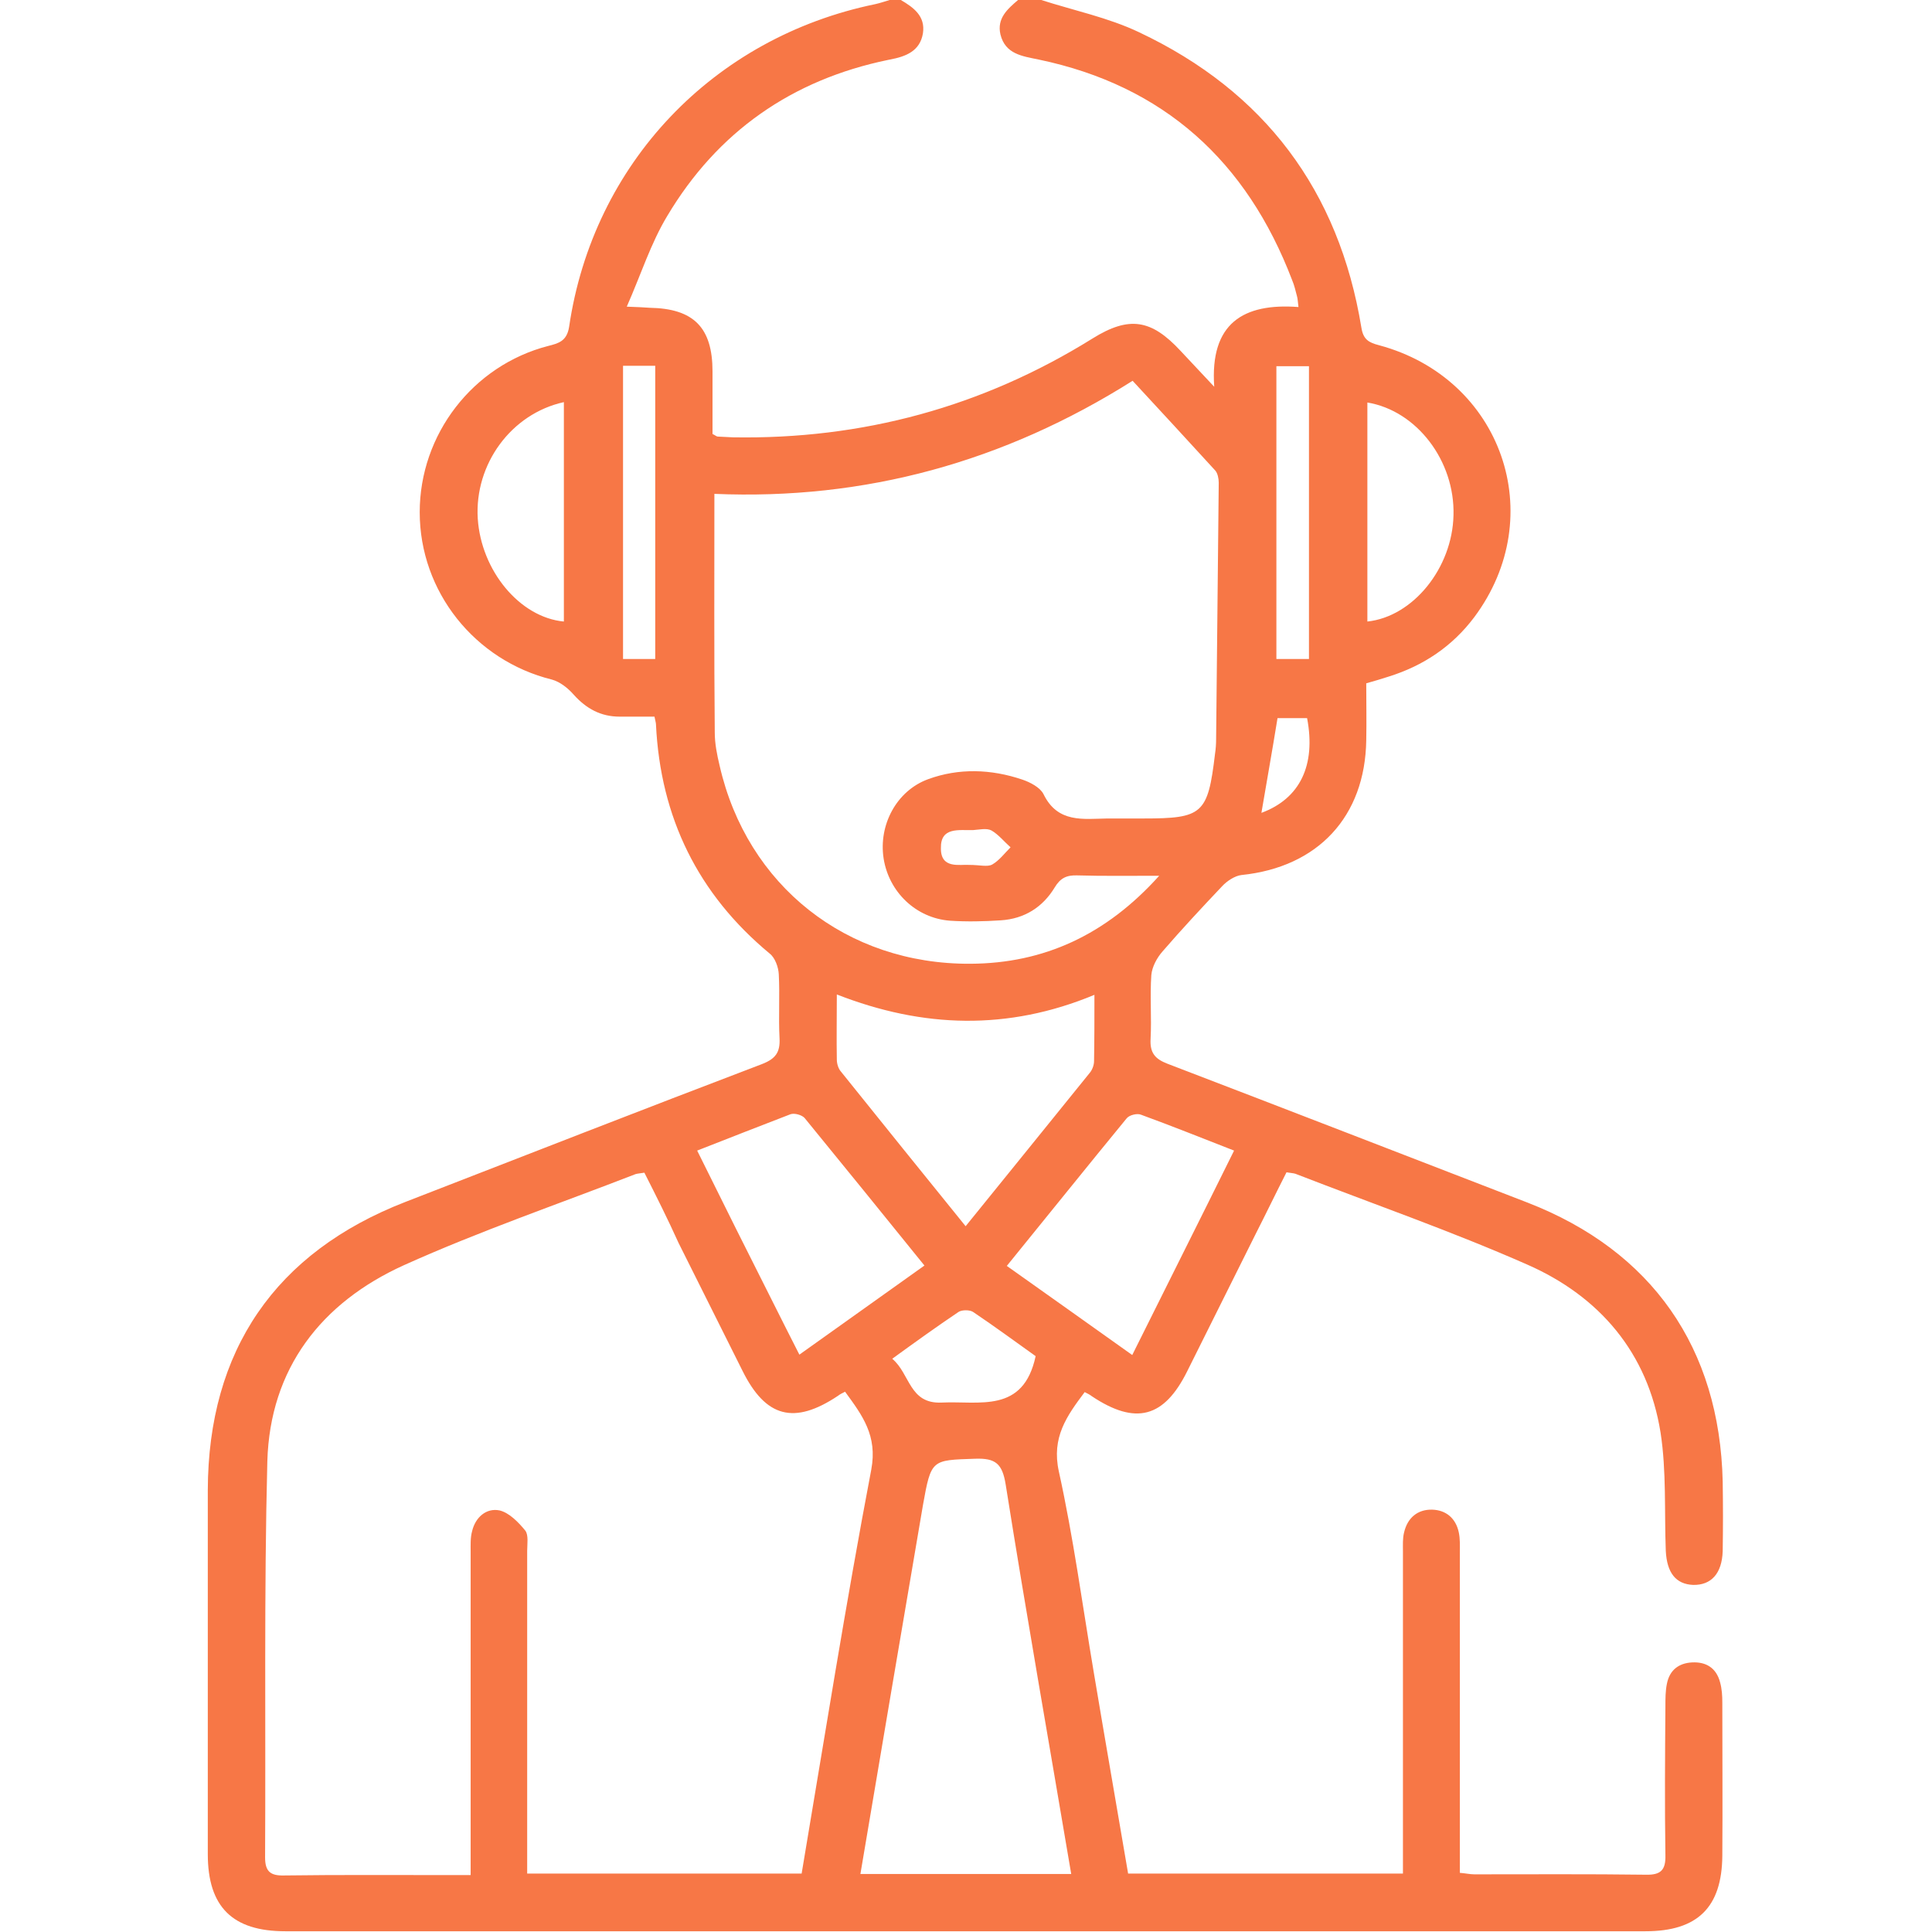 <?xml version="1.0" encoding="UTF-8"?> <svg xmlns="http://www.w3.org/2000/svg" xmlns:xlink="http://www.w3.org/1999/xlink" version="1.1" id="Livello_1" x="0px" y="0px" viewBox="0 0 516 516" style="enable-background:new 0 0 516 516;" xml:space="preserve"> <style type="text/css"> .st0{fill:#F77746;} </style> <g> <path class="st0" d="M278.1,0c8.7,2.8,17.9,4.7,26.1,8.6c33.5,15.8,53.4,42.3,59.4,78.9c0.5,3.2,2,4,4.7,4.7 c32.8,8.8,45.7,45.6,25.4,72.7c-5.8,7.7-13.5,12.9-22.8,15.8c-1.9,0.6-3.8,1.2-6,1.8c0,5.2,0.1,10.2,0,15.2 c-0.3,20.4-12.9,33.9-33.3,36c-1.8,0.2-3.9,1.6-5.2,3c-5.4,5.7-10.8,11.5-15.9,17.4c-1.5,1.7-2.8,4.1-3,6.3 c-0.4,5.7,0.1,11.4-0.2,17.1c-0.2,3.6,1.1,5.3,4.5,6.6c32.1,12.3,64.1,24.7,96.2,37.1c33.2,12.9,51.3,38.8,52.1,74.5 c0.1,6.2,0.1,12.4,0,18.6c-0.2,6-3.1,9.1-7.9,9c-4.6-0.2-7-3.2-7.3-9.1c-0.4-10.6,0.2-21.3-1.4-31.6c-3.4-21.3-16.3-36.4-35.7-44.9 c-20.2-8.9-41.2-16.2-61.8-24.2c-0.6-0.2-1.3-0.2-2.4-0.4c-2.8,5.5-5.5,11.1-8.3,16.6c-6.1,12.2-12.1,24.3-18.2,36.5 c-6.2,12.5-13.8,14.5-25.5,6.7c-0.5-0.4-1.1-0.7-1.9-1.1c-4.8,6.4-8.9,12.1-6.9,21.2c3.9,17.7,6.3,35.7,9.3,53.5 c3,17.9,6.1,35.7,9.2,53.9c24.3,0,48.6,0,73.4,0c0-1.9,0-3.7,0-5.5c0-26.9,0-53.7,0-80.6c0-1.7-0.1-3.4,0.3-5 c0.9-3.9,3.6-6.2,7.5-6.1c3.7,0.1,6.3,2.3,7.1,6c0.4,1.8,0.3,3.7,0.3,5.5c0,28.4,0,56.8,0,85.5c1.4,0.1,2.7,0.4,3.9,0.4 c15.3,0,30.6-0.1,45.8,0.1c4,0.1,5.3-1.3,5.2-5.2c-0.2-13.3-0.1-26.5,0-39.8c0-2,0-4.1,0.4-6c0.7-3.6,3.1-5.5,6.7-5.7 c3.8-0.2,6.5,1.5,7.5,5.3c0.5,1.8,0.6,3.6,0.6,5.5c0,13.6,0.1,27.2,0,40.8c-0.1,13.8-6.6,20.2-20.5,20.2c-121.1,0-242.2,0-363.3,0 c-14.1,0-20.7-6.5-20.7-20.6c0-32.4,0-64.8,0-97.2c0.1-37.3,18-63.5,52.8-77c31.7-12.3,63.4-24.7,95.2-36.8 c3.6-1.4,4.9-3.1,4.7-6.9c-0.3-5.7,0.1-11.4-0.2-17.1c-0.1-1.9-1-4.4-2.4-5.5c-19.2-15.9-29.2-36.4-30.4-61.2c0-0.5-0.2-1-0.4-2.1 c-3,0-6.2,0-9.3,0c-5,0-8.9-2.1-12.3-5.9c-1.5-1.7-3.6-3.4-5.8-4c-20.6-5.1-35.3-23.5-35.3-44.7c0-20.8,14.2-39.2,34.3-44.4 c2.8-0.7,5-1.3,5.6-5.1c6.4-43.6,38.5-77.3,81.8-86.2c1.3-0.3,2.5-0.7,3.8-1.1c1,0,2,0,3,0c3.4,2,6.6,4.3,5.9,8.9 c-0.8,4.8-4.6,6.2-8.8,7c-0.2,0-0.3,0.1-0.5,0.1c-25.7,5.3-45.6,19.2-59,41.7c-4.4,7.3-7,15.6-10.8,24.2c3.1,0.1,4.6,0.2,6.1,0.3 c11.8,0.2,16.8,5.3,16.8,17c0,5.7,0,11.3,0,16.7c0.8,0.4,1.1,0.7,1.4,0.7c1.3,0.1,2.7,0.1,4,0.2c34.6,0.6,66.7-8.1,96.1-26.4 c9.8-6.1,15.7-5.1,23.5,3.3c3,3.2,6,6.4,9,9.6c-1.2-17,7.8-22.4,22.5-21.3c-0.2-1.6-0.2-2.2-0.4-2.9c-0.4-1.5-0.7-2.9-1.3-4.3 c-12.1-31.7-34.2-51.9-67.7-58.9c-4.3-0.9-8.9-1.4-10.2-6.7c-1-4.3,1.9-6.8,4.7-9.2C274.1,0,276.1,0,278.1,0z M172.1,313.2 c-1.1,0.2-1.8,0.2-2.4,0.4c-20.6,8-41.6,15.2-61.8,24.3c-22.1,10-35.8,27.6-36.5,52.4c-0.9,35.2-0.4,70.5-0.6,105.8 c0,3.8,1.5,4.9,5.1,4.8c14.9-0.2,29.9-0.1,44.8-0.1c1.6,0,3.2,0,5,0c0-2.6,0-4.4,0-6.3c0-26.7,0-53.4,0-80.1c0-1.8-0.1-3.7,0.4-5.5 c0.9-3.7,3.8-6.2,7.3-5.5c2.6,0.6,5.1,3.2,6.9,5.4c0.9,1.2,0.5,3.6,0.5,5.4c0,26.9,0,53.7,0,80.6c0,1.8,0,3.6,0,5.6 c24.8,0,49,0,73.3,0c6.1-36.2,11.8-72.2,18.6-107.9c1.7-9.1-2.4-14.5-7-20.8c-0.8,0.4-1.4,0.7-1.9,1.1c-11.7,7.8-19.3,5.8-25.5-6.7 c-5.7-11.4-11.4-22.8-17.1-34.2C178.4,325.7,175.3,319.5,172.1,313.2z M309.6,233.9c-8.2,0-15.1,0.1-21.9-0.1 c-2.8-0.1-4.5,0.7-6,3.2c-3.2,5.3-8.1,8.4-14.4,8.8c-4.5,0.3-9.1,0.4-13.6,0.1c-9.1-0.7-16.3-7.7-17.7-16.6 c-1.4-8.9,3.4-18.1,11.9-21.2c8.2-3,16.8-2.7,25.1,0.1c2.1,0.7,4.8,2.1,5.7,3.9c3.8,7.8,10.6,6.6,17.1,6.5c3.2,0,6.4,0,9.6,0 c15.8,0,17.2-1.2,19.1-17.2c0.2-1.3,0.3-2.7,0.3-4c0.2-22.8,0.5-45.6,0.7-68.5c0-1.1-0.3-2.5-0.9-3.2c-7.3-8-14.7-16-22.1-24 c-34.4,21.7-71.5,31.9-111.7,30.2c0,21.7-0.1,42.7,0.1,63.7c0,3,0.6,6,1.3,8.9c7.3,32,33.9,53.1,67,52.9 C278.8,257.3,295.4,249.7,309.6,233.9z M229.8,500.5c19,0,37.5,0,56.3,0c-5.9-34.9-12-69.4-17.5-104c-0.9-5.6-2.7-7.1-8.2-6.9 c-11.6,0.4-11.7,0.1-13.9,12.4C240.9,434.7,235.4,467.4,229.8,500.5z M257.9,327.5c11.4-14.1,22.3-27.5,33.1-40.9 c0.7-0.8,1.2-2.1,1.2-3.2c0.1-5.7,0.1-11.3,0.1-17.7c-23.1,9.6-45.8,8.9-68.8-0.1c0,6.4-0.1,11.9,0,17.4c0,1.1,0.4,2.4,1.1,3.2 C235.5,299.8,246.5,313.4,257.9,327.5z M268.9,338.1c11.4,8.1,22.3,15.8,33.5,23.8c9.2-18.5,18.2-36.4,27.2-54.6 c-8.7-3.4-16.7-6.6-24.9-9.6c-1-0.4-3.1,0.1-3.8,1C290.3,311.6,279.8,324.7,268.9,338.1z M186.2,307.3c4.8,9.6,9.2,18.6,13.7,27.5 c4.5,8.9,8.9,17.8,13.6,27c11.4-8.1,22.3-15.9,33.4-23.8c-10.8-13.4-21.4-26.4-32-39.4c-0.7-0.8-2.7-1.4-3.8-1 C203,300.7,194.9,303.9,186.2,307.3z M150.6,107.4c-14.1,3.1-23.9,16.6-23,31.1c0.9,13.9,11.2,26.4,23,27.5 C150.6,146.5,150.6,127.1,150.6,107.4z M365.2,166c12.2-1.3,22.7-14.3,23-28.4c0.4-14.5-9.8-27.9-23-30.1 C365.2,127,365.2,146.5,365.2,166z M166.4,97.7c0,26.4,0,52.4,0,78.3c3.1,0,5.9,0,8.6,0c0-26.3,0-52.2,0-78.3 C172.2,97.7,169.5,97.7,166.4,97.7z M349.6,97.8c-3.2,0-6,0-8.7,0c0,26.3,0,52.3,0,78.2c3.1,0,5.8,0,8.7,0 C349.6,149.8,349.6,124,349.6,97.8z M276.6,362.2c-5.2-3.7-10.9-7.9-16.7-11.8c-0.9-0.6-3-0.6-3.9,0c-5.8,3.9-11.5,8-17.7,12.5 c4.8,4,4.5,12.1,13.2,11.7C261.6,374.1,273.3,377.6,276.6,362.2z M336.9,217.1c10.3-3.8,14.6-12.7,12.2-25.3c-2.7,0-5.5,0-7.9,0 C339.8,200.5,338.3,208.8,336.9,217.1z M258.9,231c2.8,0,4.8,0.6,6.1-0.1c1.9-1.1,3.3-3,4.9-4.6c-1.7-1.5-3.2-3.4-5.1-4.5 c-1.3-0.7-3.3-0.2-4.9-0.1c-3.8,0.1-8.7-0.9-8.6,4.8C251.2,232.2,256.4,230.8,258.9,231z"></path> </g> </svg> 